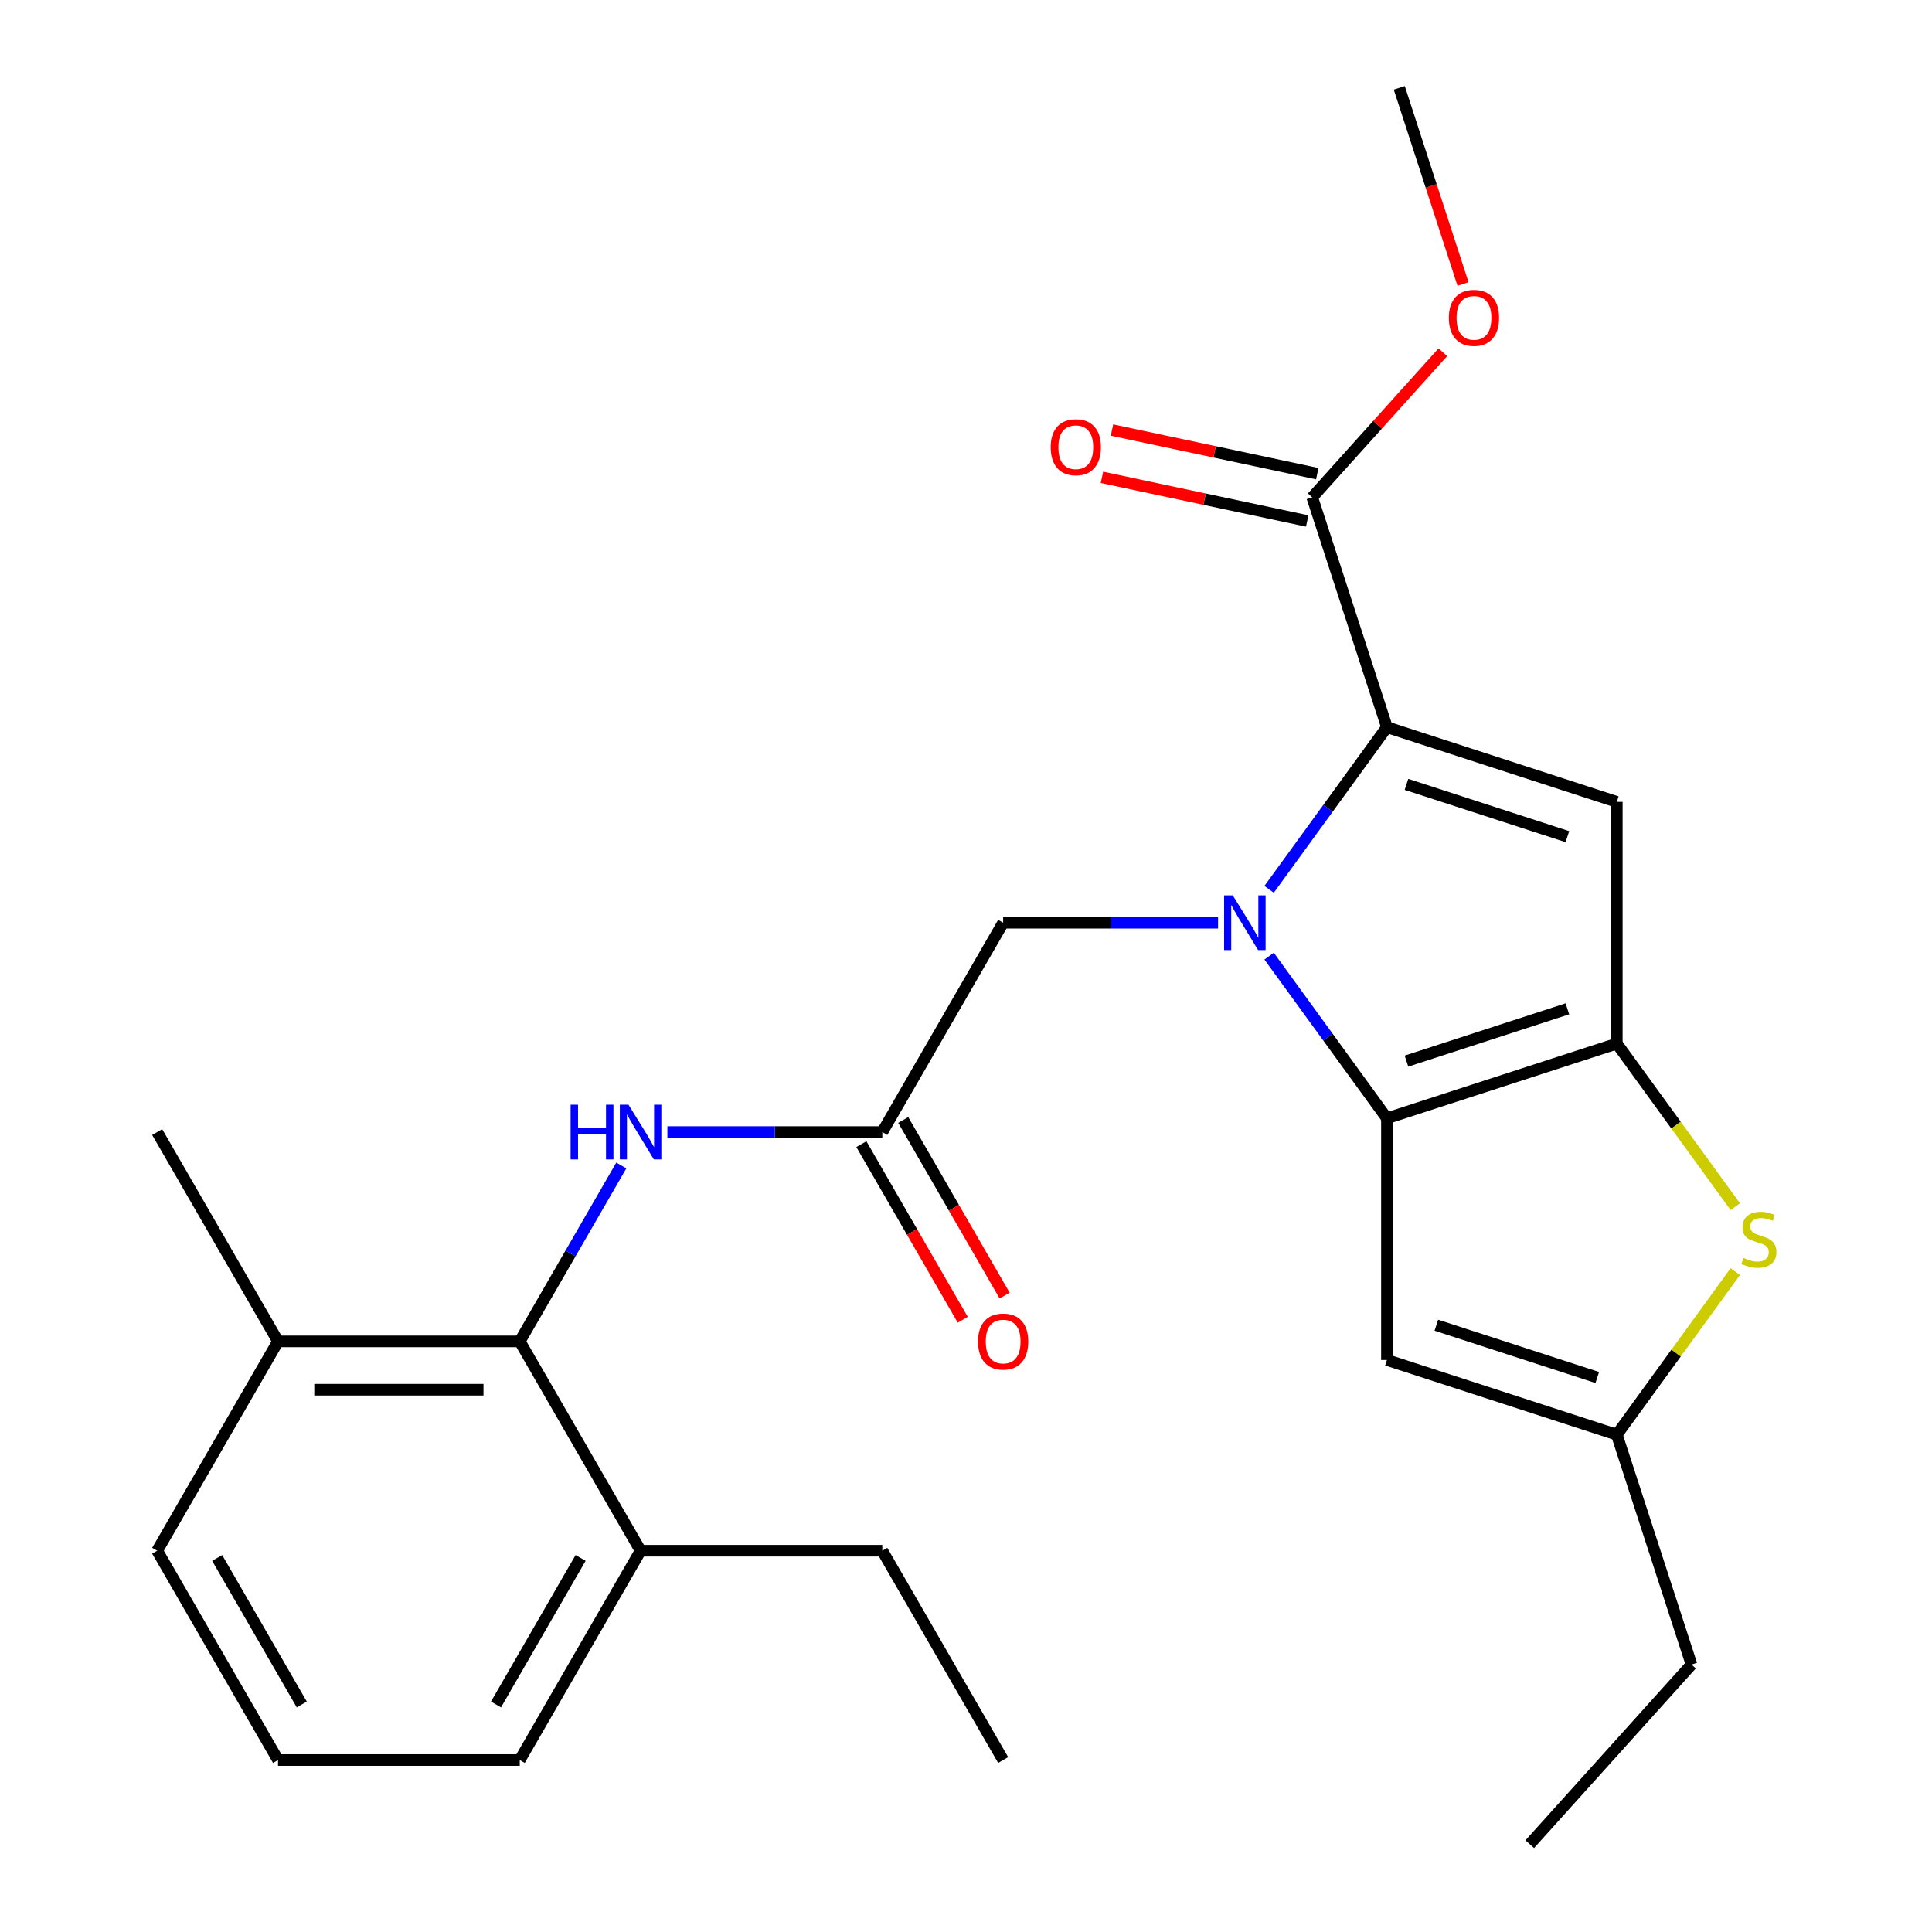 <?xml version='1.0' encoding='iso-8859-1'?>
<svg version='1.1' baseProfile='full'
              xmlns='http://www.w3.org/2000/svg'
                      xmlns:rdkit='http://www.rdkit.org/xml'
                      xmlns:xlink='http://www.w3.org/1999/xlink'
                  xml:space='preserve'
width='1000px' height='1000px' viewBox='0 0 1000 1000'>
<!-- END OF HEADER -->
<rect style='opacity:1.0;fill:#FFFFFF;stroke:none' width='1000' height='1000' x='0' y='0'> </rect>
<path class='bond-0' d='M 656.896,494.896 L 687.384,536.859' style='fill:none;fill-rule:evenodd;stroke:#0000FF;stroke-width:6px;stroke-linecap:butt;stroke-linejoin:miter;stroke-opacity:1' />
<path class='bond-0' d='M 687.384,536.859 L 717.871,578.822' style='fill:none;fill-rule:evenodd;stroke:#000000;stroke-width:6px;stroke-linecap:butt;stroke-linejoin:miter;stroke-opacity:1' />
<path class='bond-1' d='M 656.896,460.321 L 687.384,418.358' style='fill:none;fill-rule:evenodd;stroke:#0000FF;stroke-width:6px;stroke-linecap:butt;stroke-linejoin:miter;stroke-opacity:1' />
<path class='bond-1' d='M 687.384,418.358 L 717.871,376.395' style='fill:none;fill-rule:evenodd;stroke:#000000;stroke-width:6px;stroke-linecap:butt;stroke-linejoin:miter;stroke-opacity:1' />
<path class='bond-11' d='M 630.468,477.608 L 574.848,477.608' style='fill:none;fill-rule:evenodd;stroke:#0000FF;stroke-width:6px;stroke-linecap:butt;stroke-linejoin:miter;stroke-opacity:1' />
<path class='bond-11' d='M 574.848,477.608 L 519.229,477.608' style='fill:none;fill-rule:evenodd;stroke:#000000;stroke-width:6px;stroke-linecap:butt;stroke-linejoin:miter;stroke-opacity:1' />
<path class='bond-2' d='M 717.871,578.822 L 836.855,540.162' style='fill:none;fill-rule:evenodd;stroke:#000000;stroke-width:6px;stroke-linecap:butt;stroke-linejoin:miter;stroke-opacity:1' />
<path class='bond-2' d='M 727.987,549.226 L 811.276,522.164' style='fill:none;fill-rule:evenodd;stroke:#000000;stroke-width:6px;stroke-linecap:butt;stroke-linejoin:miter;stroke-opacity:1' />
<path class='bond-5' d='M 717.871,578.822 L 717.871,703.929' style='fill:none;fill-rule:evenodd;stroke:#000000;stroke-width:6px;stroke-linecap:butt;stroke-linejoin:miter;stroke-opacity:1' />
<path class='bond-3' d='M 717.871,376.395 L 836.855,415.055' style='fill:none;fill-rule:evenodd;stroke:#000000;stroke-width:6px;stroke-linecap:butt;stroke-linejoin:miter;stroke-opacity:1' />
<path class='bond-3' d='M 727.987,405.99 L 811.276,433.053' style='fill:none;fill-rule:evenodd;stroke:#000000;stroke-width:6px;stroke-linecap:butt;stroke-linejoin:miter;stroke-opacity:1' />
<path class='bond-7' d='M 717.871,376.395 L 679.211,257.411' style='fill:none;fill-rule:evenodd;stroke:#000000;stroke-width:6px;stroke-linecap:butt;stroke-linejoin:miter;stroke-opacity:1' />
<path class='bond-4' d='M 836.855,540.162 L 867.519,582.367' style='fill:none;fill-rule:evenodd;stroke:#000000;stroke-width:6px;stroke-linecap:butt;stroke-linejoin:miter;stroke-opacity:1' />
<path class='bond-4' d='M 867.519,582.367 L 898.184,624.573' style='fill:none;fill-rule:evenodd;stroke:#CCCC00;stroke-width:6px;stroke-linecap:butt;stroke-linejoin:miter;stroke-opacity:1' />
<path class='bond-26' d='M 836.855,540.162 L 836.855,415.055' style='fill:none;fill-rule:evenodd;stroke:#000000;stroke-width:6px;stroke-linecap:butt;stroke-linejoin:miter;stroke-opacity:1' />
<path class='bond-27' d='M 898.184,658.178 L 867.519,700.383' style='fill:none;fill-rule:evenodd;stroke:#CCCC00;stroke-width:6px;stroke-linecap:butt;stroke-linejoin:miter;stroke-opacity:1' />
<path class='bond-27' d='M 867.519,700.383 L 836.855,742.589' style='fill:none;fill-rule:evenodd;stroke:#000000;stroke-width:6px;stroke-linecap:butt;stroke-linejoin:miter;stroke-opacity:1' />
<path class='bond-6' d='M 717.871,703.929 L 836.855,742.589' style='fill:none;fill-rule:evenodd;stroke:#000000;stroke-width:6px;stroke-linecap:butt;stroke-linejoin:miter;stroke-opacity:1' />
<path class='bond-6' d='M 743.451,685.931 L 826.74,712.993' style='fill:none;fill-rule:evenodd;stroke:#000000;stroke-width:6px;stroke-linecap:butt;stroke-linejoin:miter;stroke-opacity:1' />
<path class='bond-17' d='M 836.855,742.589 L 875.515,861.573' style='fill:none;fill-rule:evenodd;stroke:#000000;stroke-width:6px;stroke-linecap:butt;stroke-linejoin:miter;stroke-opacity:1' />
<path class='bond-12' d='M 681.812,245.174 L 628.69,233.882' style='fill:none;fill-rule:evenodd;stroke:#000000;stroke-width:6px;stroke-linecap:butt;stroke-linejoin:miter;stroke-opacity:1' />
<path class='bond-12' d='M 628.69,233.882 L 575.567,222.59' style='fill:none;fill-rule:evenodd;stroke:#FF0000;stroke-width:6px;stroke-linecap:butt;stroke-linejoin:miter;stroke-opacity:1' />
<path class='bond-12' d='M 676.61,269.648 L 623.487,258.357' style='fill:none;fill-rule:evenodd;stroke:#000000;stroke-width:6px;stroke-linecap:butt;stroke-linejoin:miter;stroke-opacity:1' />
<path class='bond-12' d='M 623.487,258.357 L 570.365,247.065' style='fill:none;fill-rule:evenodd;stroke:#FF0000;stroke-width:6px;stroke-linecap:butt;stroke-linejoin:miter;stroke-opacity:1' />
<path class='bond-16' d='M 679.211,257.411 L 713.015,219.868' style='fill:none;fill-rule:evenodd;stroke:#000000;stroke-width:6px;stroke-linecap:butt;stroke-linejoin:miter;stroke-opacity:1' />
<path class='bond-16' d='M 713.015,219.868 L 746.818,182.326' style='fill:none;fill-rule:evenodd;stroke:#FF0000;stroke-width:6px;stroke-linecap:butt;stroke-linejoin:miter;stroke-opacity:1' />
<path class='bond-8' d='M 269.015,694.3 L 295.301,648.771' style='fill:none;fill-rule:evenodd;stroke:#000000;stroke-width:6px;stroke-linecap:butt;stroke-linejoin:miter;stroke-opacity:1' />
<path class='bond-8' d='M 295.301,648.771 L 321.587,603.242' style='fill:none;fill-rule:evenodd;stroke:#0000FF;stroke-width:6px;stroke-linecap:butt;stroke-linejoin:miter;stroke-opacity:1' />
<path class='bond-14' d='M 269.015,694.3 L 143.908,694.3' style='fill:none;fill-rule:evenodd;stroke:#000000;stroke-width:6px;stroke-linecap:butt;stroke-linejoin:miter;stroke-opacity:1' />
<path class='bond-14' d='M 250.249,719.321 L 162.674,719.321' style='fill:none;fill-rule:evenodd;stroke:#000000;stroke-width:6px;stroke-linecap:butt;stroke-linejoin:miter;stroke-opacity:1' />
<path class='bond-15' d='M 269.015,694.3 L 331.568,802.646' style='fill:none;fill-rule:evenodd;stroke:#000000;stroke-width:6px;stroke-linecap:butt;stroke-linejoin:miter;stroke-opacity:1' />
<path class='bond-9' d='M 456.675,585.954 L 519.229,477.608' style='fill:none;fill-rule:evenodd;stroke:#000000;stroke-width:6px;stroke-linecap:butt;stroke-linejoin:miter;stroke-opacity:1' />
<path class='bond-10' d='M 456.675,585.954 L 401.055,585.954' style='fill:none;fill-rule:evenodd;stroke:#000000;stroke-width:6px;stroke-linecap:butt;stroke-linejoin:miter;stroke-opacity:1' />
<path class='bond-10' d='M 401.055,585.954 L 345.436,585.954' style='fill:none;fill-rule:evenodd;stroke:#0000FF;stroke-width:6px;stroke-linecap:butt;stroke-linejoin:miter;stroke-opacity:1' />
<path class='bond-13' d='M 445.84,592.209 L 472.08,637.659' style='fill:none;fill-rule:evenodd;stroke:#000000;stroke-width:6px;stroke-linecap:butt;stroke-linejoin:miter;stroke-opacity:1' />
<path class='bond-13' d='M 472.08,637.659 L 498.321,683.108' style='fill:none;fill-rule:evenodd;stroke:#FF0000;stroke-width:6px;stroke-linecap:butt;stroke-linejoin:miter;stroke-opacity:1' />
<path class='bond-13' d='M 467.51,579.699 L 493.75,625.148' style='fill:none;fill-rule:evenodd;stroke:#000000;stroke-width:6px;stroke-linecap:butt;stroke-linejoin:miter;stroke-opacity:1' />
<path class='bond-13' d='M 493.75,625.148 L 519.99,670.597' style='fill:none;fill-rule:evenodd;stroke:#FF0000;stroke-width:6px;stroke-linecap:butt;stroke-linejoin:miter;stroke-opacity:1' />
<path class='bond-19' d='M 143.908,694.3 L 81.354,802.646' style='fill:none;fill-rule:evenodd;stroke:#000000;stroke-width:6px;stroke-linecap:butt;stroke-linejoin:miter;stroke-opacity:1' />
<path class='bond-22' d='M 143.908,694.3 L 81.354,585.954' style='fill:none;fill-rule:evenodd;stroke:#000000;stroke-width:6px;stroke-linecap:butt;stroke-linejoin:miter;stroke-opacity:1' />
<path class='bond-20' d='M 331.568,802.646 L 269.015,910.992' style='fill:none;fill-rule:evenodd;stroke:#000000;stroke-width:6px;stroke-linecap:butt;stroke-linejoin:miter;stroke-opacity:1' />
<path class='bond-20' d='M 300.516,806.387 L 256.728,882.229' style='fill:none;fill-rule:evenodd;stroke:#000000;stroke-width:6px;stroke-linecap:butt;stroke-linejoin:miter;stroke-opacity:1' />
<path class='bond-21' d='M 331.568,802.646 L 456.675,802.646' style='fill:none;fill-rule:evenodd;stroke:#000000;stroke-width:6px;stroke-linecap:butt;stroke-linejoin:miter;stroke-opacity:1' />
<path class='bond-23' d='M 757.255,146.991 L 740.76,96.223' style='fill:none;fill-rule:evenodd;stroke:#FF0000;stroke-width:6px;stroke-linecap:butt;stroke-linejoin:miter;stroke-opacity:1' />
<path class='bond-23' d='M 740.76,96.223 L 724.264,45.455' style='fill:none;fill-rule:evenodd;stroke:#000000;stroke-width:6px;stroke-linecap:butt;stroke-linejoin:miter;stroke-opacity:1' />
<path class='bond-24' d='M 875.515,861.573 L 791.803,954.545' style='fill:none;fill-rule:evenodd;stroke:#000000;stroke-width:6px;stroke-linecap:butt;stroke-linejoin:miter;stroke-opacity:1' />
<path class='bond-18' d='M 143.908,910.992 L 269.015,910.992' style='fill:none;fill-rule:evenodd;stroke:#000000;stroke-width:6px;stroke-linecap:butt;stroke-linejoin:miter;stroke-opacity:1' />
<path class='bond-28' d='M 143.908,910.992 L 81.354,802.646' style='fill:none;fill-rule:evenodd;stroke:#000000;stroke-width:6px;stroke-linecap:butt;stroke-linejoin:miter;stroke-opacity:1' />
<path class='bond-28' d='M 156.194,882.229 L 112.406,806.387' style='fill:none;fill-rule:evenodd;stroke:#000000;stroke-width:6px;stroke-linecap:butt;stroke-linejoin:miter;stroke-opacity:1' />
<path class='bond-25' d='M 456.675,802.646 L 519.229,910.992' style='fill:none;fill-rule:evenodd;stroke:#000000;stroke-width:6px;stroke-linecap:butt;stroke-linejoin:miter;stroke-opacity:1' />
<path  class='atom-0' d='M 638.075 463.448
L 647.355 478.448
Q 648.275 479.928, 649.755 482.608
Q 651.235 485.288, 651.315 485.448
L 651.315 463.448
L 655.075 463.448
L 655.075 491.768
L 651.195 491.768
L 641.235 475.368
Q 640.075 473.448, 638.835 471.248
Q 637.635 469.048, 637.275 468.368
L 637.275 491.768
L 633.595 491.768
L 633.595 463.448
L 638.075 463.448
' fill='#0000FF'/>
<path  class='atom-5' d='M 902.391 651.095
Q 902.711 651.215, 904.031 651.775
Q 905.351 652.335, 906.791 652.695
Q 908.271 653.015, 909.711 653.015
Q 912.391 653.015, 913.951 651.735
Q 915.511 650.415, 915.511 648.135
Q 915.511 646.575, 914.711 645.615
Q 913.951 644.655, 912.751 644.135
Q 911.551 643.615, 909.551 643.015
Q 907.031 642.255, 905.511 641.535
Q 904.031 640.815, 902.951 639.295
Q 901.911 637.775, 901.911 635.215
Q 901.911 631.655, 904.311 629.455
Q 906.751 627.255, 911.551 627.255
Q 914.831 627.255, 918.551 628.815
L 917.631 631.895
Q 914.231 630.495, 911.671 630.495
Q 908.911 630.495, 907.391 631.655
Q 905.871 632.775, 905.911 634.735
Q 905.911 636.255, 906.671 637.175
Q 907.471 638.095, 908.591 638.615
Q 909.751 639.135, 911.671 639.735
Q 914.231 640.535, 915.751 641.335
Q 917.271 642.135, 918.351 643.775
Q 919.471 645.375, 919.471 648.135
Q 919.471 652.055, 916.831 654.175
Q 914.231 656.255, 909.871 656.255
Q 907.351 656.255, 905.431 655.695
Q 903.551 655.175, 901.311 654.255
L 902.391 651.095
' fill='#CCCC00'/>
<path  class='atom-11' d='M 295.348 571.794
L 299.188 571.794
L 299.188 583.834
L 313.668 583.834
L 313.668 571.794
L 317.508 571.794
L 317.508 600.114
L 313.668 600.114
L 313.668 587.034
L 299.188 587.034
L 299.188 600.114
L 295.348 600.114
L 295.348 571.794
' fill='#0000FF'/>
<path  class='atom-11' d='M 325.308 571.794
L 334.588 586.794
Q 335.508 588.274, 336.988 590.954
Q 338.468 593.634, 338.548 593.794
L 338.548 571.794
L 342.308 571.794
L 342.308 600.114
L 338.428 600.114
L 328.468 583.714
Q 327.308 581.794, 326.068 579.594
Q 324.868 577.394, 324.508 576.714
L 324.508 600.114
L 320.828 600.114
L 320.828 571.794
L 325.308 571.794
' fill='#0000FF'/>
<path  class='atom-13' d='M 543.838 231.48
Q 543.838 224.68, 547.198 220.88
Q 550.558 217.08, 556.838 217.08
Q 563.118 217.08, 566.478 220.88
Q 569.838 224.68, 569.838 231.48
Q 569.838 238.36, 566.438 242.28
Q 563.038 246.16, 556.838 246.16
Q 550.598 246.16, 547.198 242.28
Q 543.838 238.4, 543.838 231.48
M 556.838 242.96
Q 561.158 242.96, 563.478 240.08
Q 565.838 237.16, 565.838 231.48
Q 565.838 225.92, 563.478 223.12
Q 561.158 220.28, 556.838 220.28
Q 552.518 220.28, 550.158 223.08
Q 547.838 225.88, 547.838 231.48
Q 547.838 237.2, 550.158 240.08
Q 552.518 242.96, 556.838 242.96
' fill='#FF0000'/>
<path  class='atom-14' d='M 506.229 694.38
Q 506.229 687.58, 509.589 683.78
Q 512.949 679.98, 519.229 679.98
Q 525.509 679.98, 528.869 683.78
Q 532.229 687.58, 532.229 694.38
Q 532.229 701.26, 528.829 705.18
Q 525.429 709.06, 519.229 709.06
Q 512.989 709.06, 509.589 705.18
Q 506.229 701.3, 506.229 694.38
M 519.229 705.86
Q 523.549 705.86, 525.869 702.98
Q 528.229 700.06, 528.229 694.38
Q 528.229 688.82, 525.869 686.02
Q 523.549 683.18, 519.229 683.18
Q 514.909 683.18, 512.549 685.98
Q 510.229 688.78, 510.229 694.38
Q 510.229 700.1, 512.549 702.98
Q 514.909 705.86, 519.229 705.86
' fill='#FF0000'/>
<path  class='atom-17' d='M 749.924 164.518
Q 749.924 157.718, 753.284 153.918
Q 756.644 150.118, 762.924 150.118
Q 769.204 150.118, 772.564 153.918
Q 775.924 157.718, 775.924 164.518
Q 775.924 171.398, 772.524 175.318
Q 769.124 179.198, 762.924 179.198
Q 756.684 179.198, 753.284 175.318
Q 749.924 171.438, 749.924 164.518
M 762.924 175.998
Q 767.244 175.998, 769.564 173.118
Q 771.924 170.198, 771.924 164.518
Q 771.924 158.958, 769.564 156.158
Q 767.244 153.318, 762.924 153.318
Q 758.604 153.318, 756.244 156.118
Q 753.924 158.918, 753.924 164.518
Q 753.924 170.238, 756.244 173.118
Q 758.604 175.998, 762.924 175.998
' fill='#FF0000'/>
</svg>
